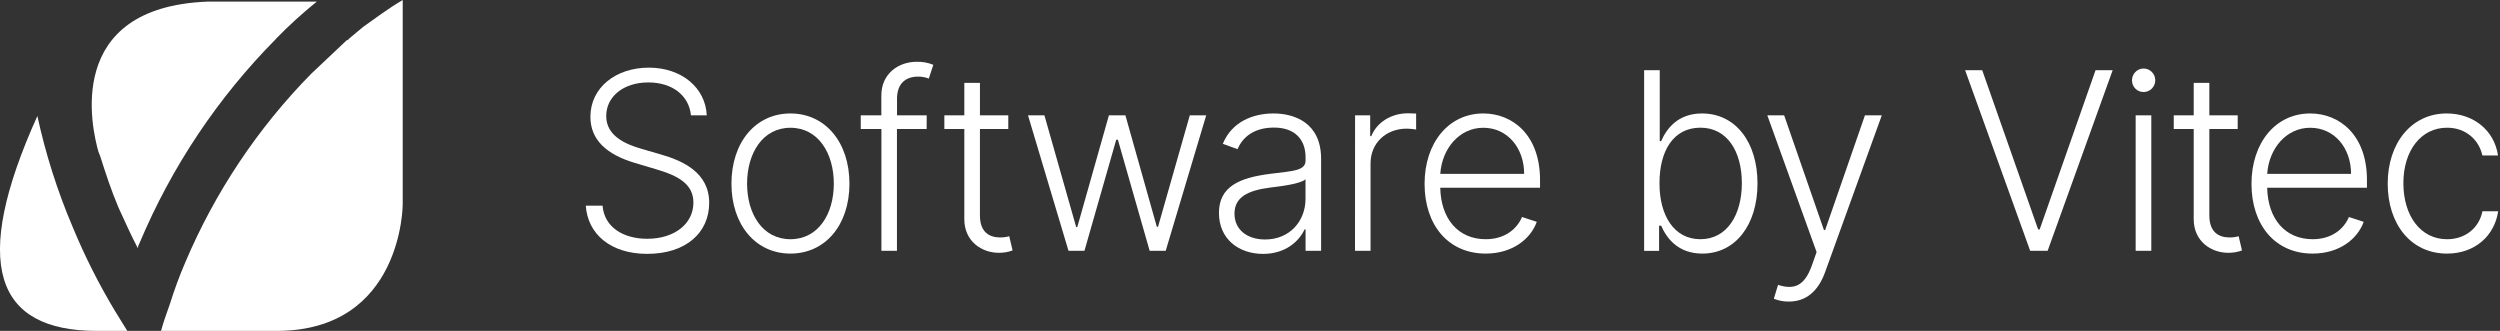 <svg width="136" height="18" viewBox="0 0 136 18" fill="none" xmlns="http://www.w3.org/2000/svg">
<rect x="0" y="0" width="136" height="18" fill="#333333" stroke="none"/>
<g clip-path="url(#clip0_1346_28184)">
<path d="M15.007 2.117C15.707 1.395 16.451 0.718 17.234 0.088H11.293C3.431 0.396 5.003 7.014 5.353 8.249C5.396 8.34 5.396 8.381 5.443 8.471C5.749 9.44 6.055 10.368 6.447 11.294C6.797 12.044 7.102 12.75 7.496 13.499C7.506 13.405 7.537 13.316 7.586 13.235C9.331 9.08 11.852 5.306 15.013 2.117" fill="white"/>
<path d="M21.908 0C21.078 0.485 20.335 1.059 19.767 1.454C19.505 1.677 19.242 1.897 19.024 2.072L18.893 2.205V2.16L16.928 4.014C14.019 6.972 11.692 10.46 10.07 14.294C9.755 15.029 9.478 15.78 9.24 16.545C9.066 17.03 8.891 17.515 8.76 18H15.05C21.908 18 21.908 11.117 21.908 11.117V0Z" fill="white"/>
<path d="M6.27 16.941C5.385 15.471 4.611 13.938 3.955 12.352C3.125 10.404 2.482 8.38 2.033 6.309C-1.593 14.338 -0.283 18 5.266 18H6.925C6.707 17.646 6.488 17.292 6.27 16.941Z" fill="white"/>
<path d="M35.27 4.484C33.913 4.484 32.978 5.256 32.978 6.312C32.978 7.368 33.973 7.834 34.915 8.102L35.94 8.399C37.175 8.75 38.58 9.405 38.58 11.033C38.58 12.661 37.313 13.81 35.209 13.81C33.225 13.81 31.971 12.741 31.867 11.187H32.779C32.869 12.352 33.899 12.99 35.209 12.99C36.662 12.99 37.721 12.199 37.721 11.018C37.721 10.013 36.895 9.56 35.688 9.206L34.526 8.86C33.001 8.403 32.118 7.612 32.118 6.351C32.118 4.768 33.5 3.68 35.295 3.68C37.09 3.68 38.381 4.782 38.447 6.274H37.588C37.479 5.18 36.558 4.484 35.27 4.484Z" fill="white"/>
<path d="M39.791 9.991C39.791 7.732 41.111 6.172 43 6.172C44.889 6.172 46.21 7.732 46.21 9.991C46.21 12.25 44.89 13.795 43 13.795C41.11 13.795 39.791 12.236 39.791 9.991ZM45.36 9.991C45.36 8.341 44.515 6.95 43 6.95C41.486 6.95 40.641 8.341 40.641 9.991C40.641 11.641 41.486 13.013 43 13.013C44.515 13.013 45.36 11.641 45.36 9.991Z" fill="white"/>
<path d="M50.409 7.017H48.794V13.642H47.949V7.017H46.825V6.273H47.945V5.194C47.945 4.006 48.876 3.361 49.868 3.361C50.177 3.353 50.485 3.409 50.773 3.525L50.527 4.273C50.341 4.202 50.145 4.167 49.947 4.168C49.211 4.168 48.798 4.599 48.798 5.372V6.273H50.413L50.409 7.017Z" fill="white"/>
<path d="M54.851 7.017H53.308V11.718C53.308 12.644 53.834 12.917 54.409 12.917C54.576 12.919 54.742 12.896 54.903 12.851L55.084 13.623C54.844 13.713 54.59 13.756 54.334 13.752C53.398 13.752 52.459 13.124 52.459 11.924V7.017H51.373V6.273H52.459V4.508H53.309V6.273H54.851V7.017Z" fill="white"/>
<path d="M55.923 6.273H56.816L58.544 12.351H58.605L60.325 6.273H61.222L62.931 12.337H62.997L64.725 6.273H65.618L63.415 13.642H62.541L60.813 7.602H60.723L58.994 13.642H58.126L55.923 6.273Z" fill="white"/>
<path d="M66.311 11.584C66.311 10.125 67.464 9.664 69.115 9.454C70.34 9.301 71.023 9.291 71.023 8.734V8.562C71.023 7.557 70.411 6.94 69.304 6.94C68.198 6.94 67.585 7.482 67.324 8.115L66.521 7.823C67.015 6.619 68.164 6.172 69.28 6.172C70.396 6.172 71.868 6.662 71.868 8.641V13.645H71.023V12.478H70.97C70.666 13.131 69.926 13.812 68.708 13.812C67.383 13.809 66.311 13.004 66.311 11.584ZM71.02 10.816V9.751C70.773 9.996 69.71 10.13 69.112 10.202C67.877 10.356 67.156 10.73 67.156 11.622C67.156 12.514 67.868 13.028 68.822 13.028C70.168 13.027 71.02 12.021 71.02 10.816Z" fill="white"/>
<path d="M73.716 6.273H74.538V7.406H74.599C74.894 6.662 75.677 6.163 76.59 6.163C76.727 6.163 76.922 6.172 77.037 6.177V7.045C76.868 7.018 76.698 7.002 76.528 6.998C75.389 6.998 74.558 7.79 74.558 8.883V13.642H73.712L73.716 6.273Z" fill="white"/>
<path d="M77.497 10.001C77.497 7.77 78.803 6.172 80.692 6.172C82.273 6.172 83.778 7.329 83.778 9.79V10.212H78.349C78.387 11.914 79.332 13.013 80.823 13.013C81.858 13.013 82.518 12.465 82.798 11.805L83.601 12.068C83.269 12.994 82.285 13.795 80.823 13.795C78.779 13.795 77.497 12.236 77.497 10.001ZM82.914 9.459C82.914 8.039 81.997 6.95 80.692 6.95C79.386 6.95 78.442 8.087 78.351 9.459H82.914Z" fill="white"/>
<path d="M89.44 3.818H90.29V7.679H90.366C90.656 7.017 91.258 6.172 92.592 6.172C94.392 6.172 95.608 7.707 95.608 9.977C95.608 12.247 94.397 13.795 92.607 13.795C91.278 13.795 90.66 12.951 90.366 12.275H90.254V13.646H89.44V3.818ZM92.503 13.013C93.956 13.013 94.757 11.679 94.757 9.963C94.757 8.246 93.965 6.946 92.503 6.946C91.04 6.946 90.276 8.194 90.276 9.963C90.272 11.747 91.084 13.013 92.499 13.013H92.503Z" fill="white"/>
<path d="M96.497 16.251L96.725 15.498C97.585 15.772 98.155 15.575 98.558 14.462L98.823 13.713L96.142 6.273H97.057L99.222 12.514H99.289L101.453 6.273H102.37L99.284 14.808C98.895 15.877 98.225 16.405 97.314 16.405C97.035 16.409 96.757 16.357 96.497 16.251Z" fill="white"/>
<path d="M110.873 12.478H110.959L113.998 3.82H114.929L111.391 13.645H110.442L106.902 3.818H107.832L110.873 12.478Z" fill="white"/>
<path d="M115.981 4.393C115.968 4.04 116.239 3.742 116.589 3.728C116.938 3.714 117.233 3.989 117.246 4.341C117.26 4.694 116.988 4.992 116.639 5.006C116.631 5.006 116.623 5.006 116.615 5.006C116.273 5.011 115.99 4.737 115.981 4.392V4.393ZM116.18 6.273H117.031V13.642H116.18V6.273Z" fill="white"/>
<path d="M121.731 7.017H120.188V11.718C120.188 12.644 120.715 12.917 121.29 12.917C121.456 12.919 121.623 12.896 121.783 12.851L121.964 13.623C121.724 13.713 121.47 13.756 121.214 13.752C120.278 13.752 119.338 13.124 119.338 11.924V7.017H118.252V6.273H119.338V4.508H120.188V6.273H121.731V7.017Z" fill="white"/>
<path d="M122.481 10.001C122.481 7.77 123.787 6.172 125.676 6.172C127.257 6.172 128.762 7.329 128.762 9.79V10.212H123.334C123.372 11.914 124.316 13.013 125.807 13.013C126.842 13.013 127.502 12.465 127.782 11.805L128.585 12.068C128.252 12.994 127.269 13.795 125.807 13.795C123.763 13.795 122.481 12.236 122.481 10.001ZM127.898 9.459C127.898 8.039 126.982 6.95 125.676 6.95C124.371 6.95 123.426 8.087 123.336 9.459H127.898Z" fill="white"/>
<path d="M129.891 9.991C129.891 7.775 131.192 6.172 133.1 6.172C134.562 6.172 135.692 7.094 135.892 8.458H135.041C134.86 7.623 134.158 6.947 133.118 6.947C131.717 6.947 130.744 8.175 130.744 9.964C130.744 11.752 131.688 13.014 133.118 13.014C134.086 13.014 134.851 12.434 135.045 11.494H135.9C135.706 12.827 134.633 13.796 133.118 13.796C131.15 13.795 129.891 12.189 129.891 9.991Z" fill="white"/>
</g>
<defs>
<clipPath id="clip0_1346_28184">
<rect width="135.9" height="18" fill="white"/>
</clipPath>
</defs>
</svg>
